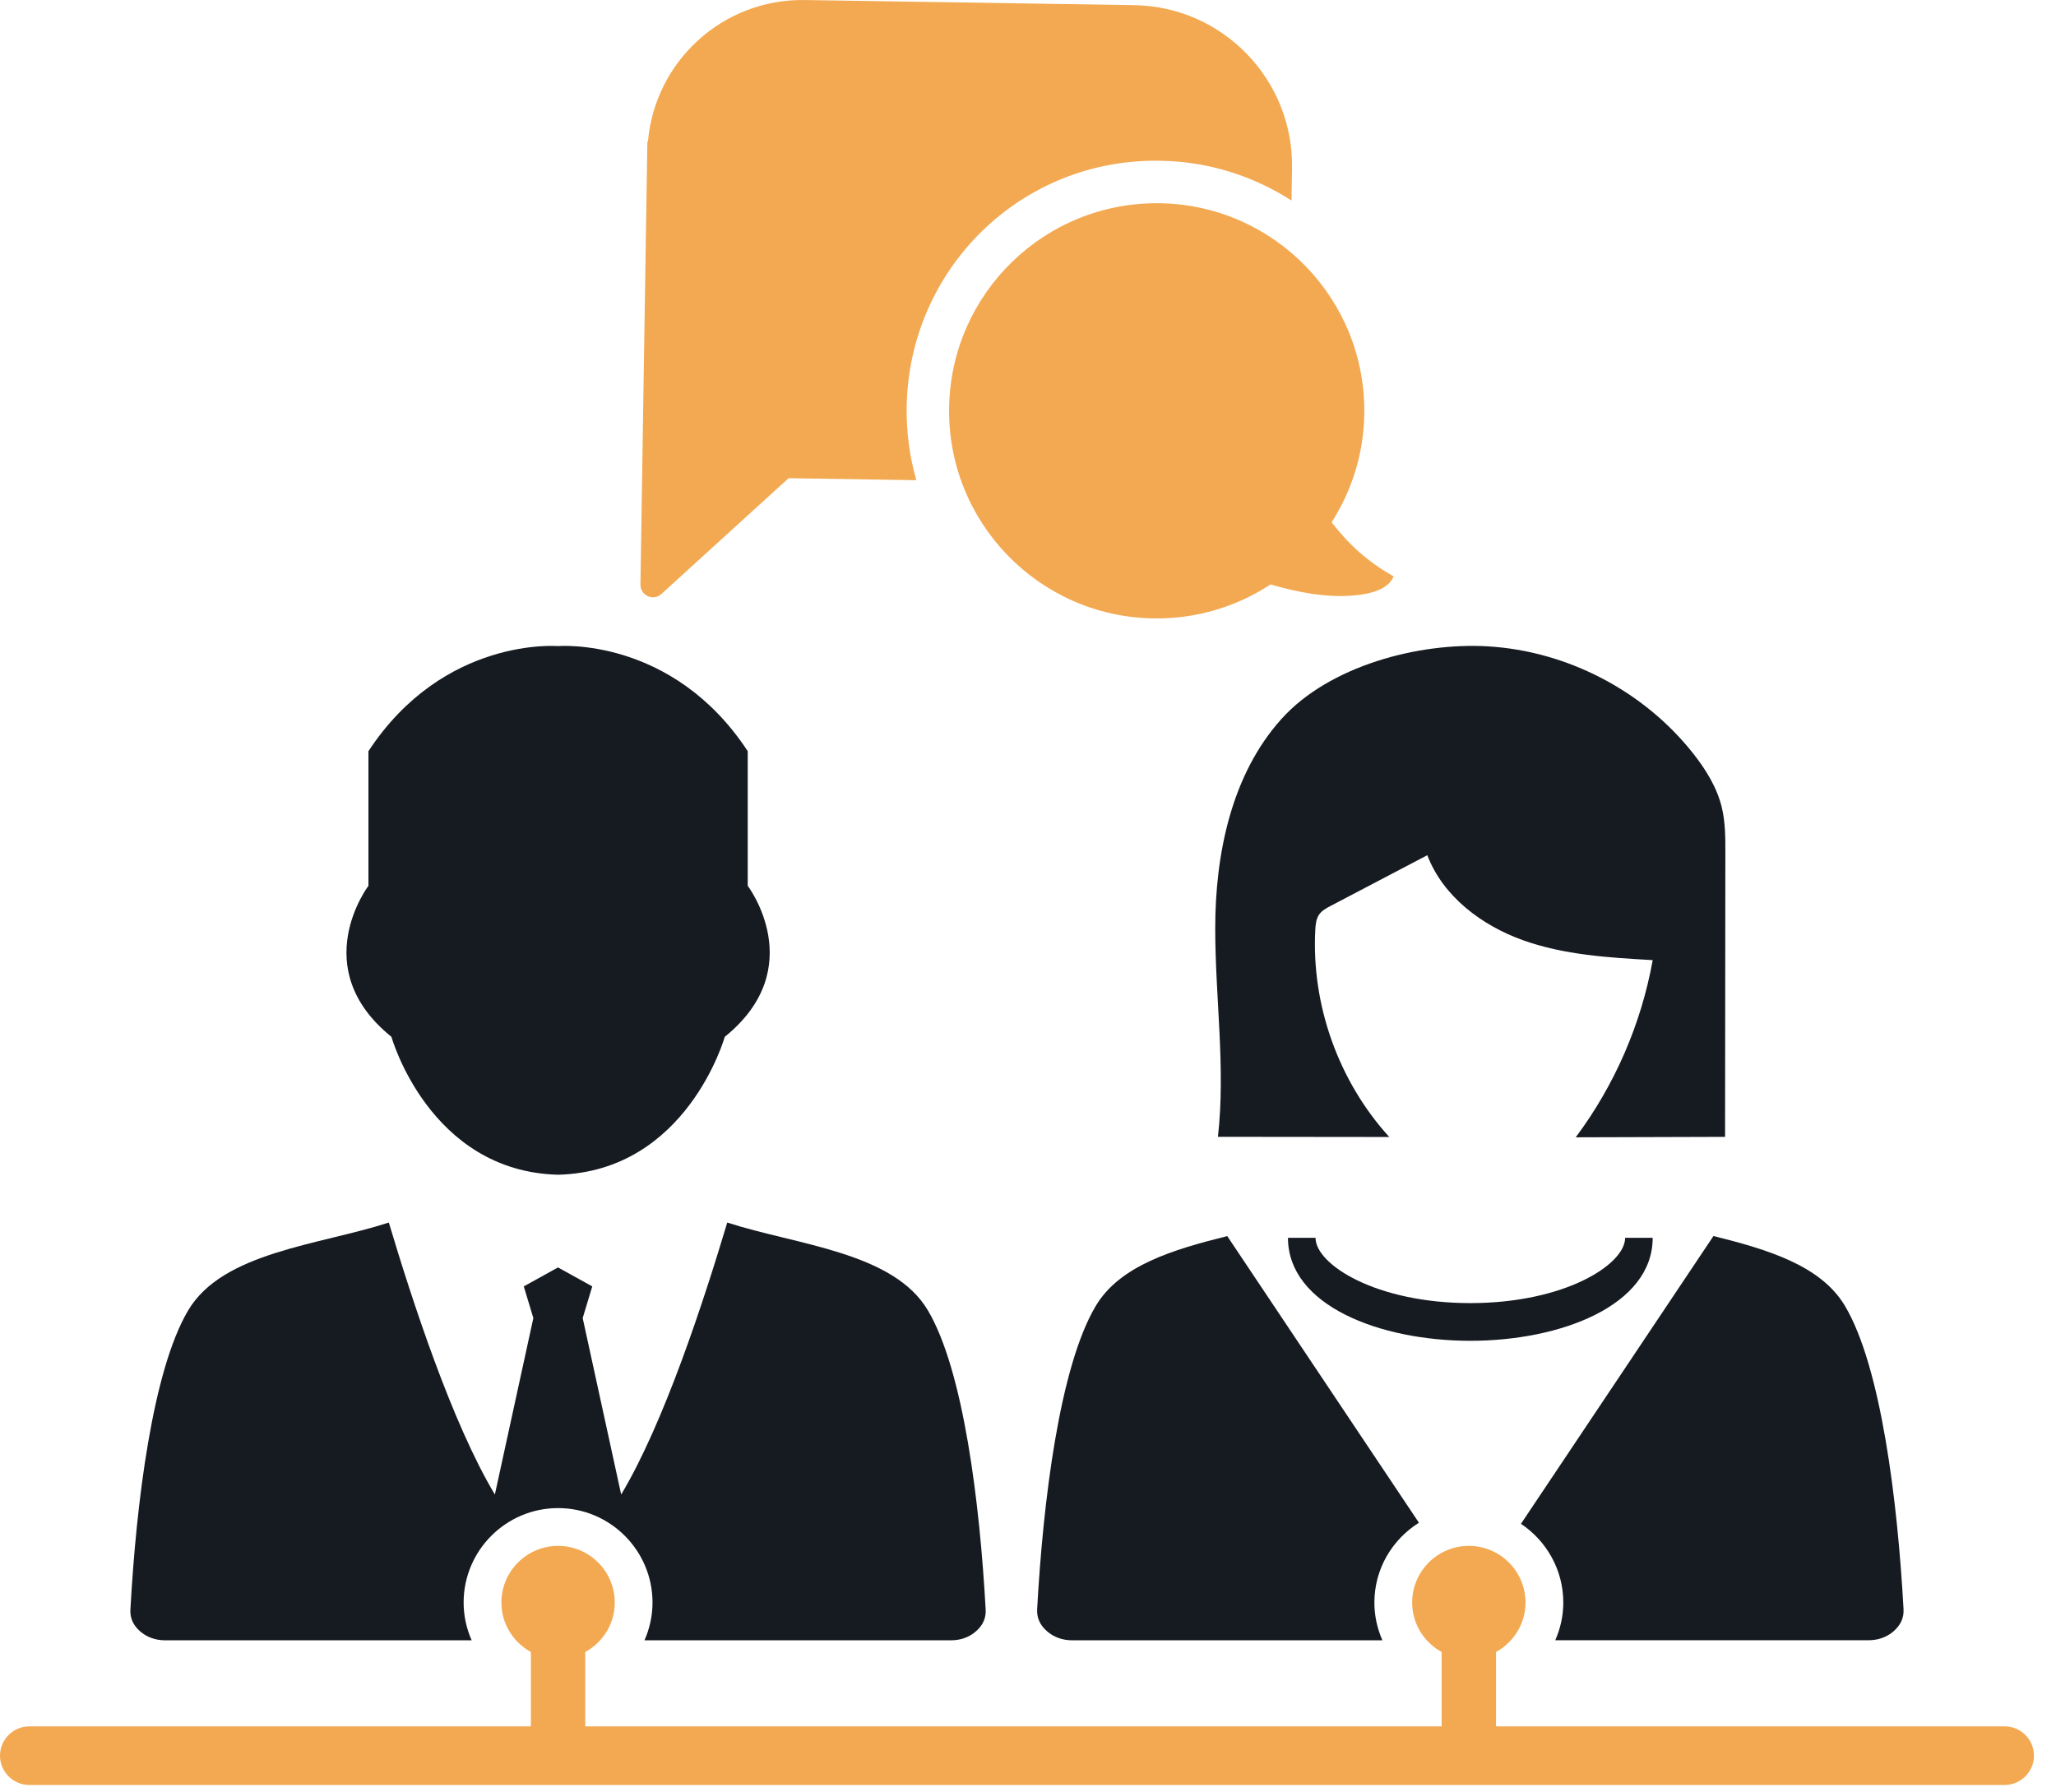 <svg xmlns="http://www.w3.org/2000/svg" width="78" height="68" viewBox="0 0 78 68" fill="none"><path fill-rule="evenodd" clip-rule="evenodd" d="M50.518 19.816C51.278 18.627 51.735 17.224 51.758 15.71C51.826 11.361 48.355 7.779 44.006 7.711C39.657 7.643 36.076 11.114 36.007 15.463C35.939 19.812 39.41 23.393 43.759 23.461C45.397 23.487 46.926 23.009 48.2 22.173C49.263 22.477 50.344 22.692 51.436 22.584C51.94 22.534 52.672 22.378 52.871 21.865C51.882 21.315 51.166 20.647 50.518 19.816Z" fill="#F3A951"></path><path fill-rule="evenodd" clip-rule="evenodd" d="M30.53 0.001C27.421 -0.048 24.844 2.325 24.581 5.375L24.56 5.359L24.553 5.794L24.361 18.056L24.297 22.177C24.29 22.593 24.784 22.815 25.091 22.535L29.917 18.142L34.764 18.218C34.508 17.327 34.382 16.392 34.397 15.438C34.479 10.208 38.732 5.994 44.033 6.099C45.864 6.128 47.561 6.685 48.998 7.609L49.017 6.378C49.07 3.016 46.387 0.248 43.025 0.195" fill="#F3A951"></path><path d="M76.053 65.495H56.756V62.673C57.419 62.307 57.874 61.609 57.874 60.798C57.874 59.611 56.911 58.648 55.724 58.648C54.537 58.648 53.574 59.611 53.574 60.798C53.574 61.609 54.029 62.307 54.692 62.673V65.495H22.204V62.673C22.867 62.307 23.322 61.609 23.322 60.798C23.322 59.611 22.359 58.648 21.172 58.648C19.985 58.648 19.022 59.611 19.022 60.798C19.022 61.609 19.477 62.307 20.14 62.673V65.495H1.112C0.501 65.495 0 65.995 0 66.607C0 67.218 0.5 67.718 1.112 67.718H76.052C76.663 67.718 77.164 67.218 77.164 66.607C77.165 65.995 76.665 65.495 76.053 65.495Z" fill="#F3A951"></path><path d="M55.781 49.437C52.196 49.437 49.908 47.97 49.908 46.961H48.863C48.863 49.525 52.343 50.867 55.781 50.867C59.219 50.867 62.699 49.525 62.699 46.961H61.654C61.654 47.97 59.366 49.437 55.781 49.437Z" fill="#161B21"></path><path d="M46.206 43.128C48.373 43.131 50.539 43.133 52.706 43.135C50.783 41.024 49.748 38.128 49.899 35.276C49.91 35.072 49.931 34.857 50.048 34.691C50.153 34.543 50.319 34.453 50.48 34.369C51.703 33.728 52.926 33.086 54.149 32.445C54.743 34.004 56.203 35.105 57.773 35.668C59.343 36.231 61.035 36.33 62.7 36.425C62.264 38.851 61.255 41.173 59.779 43.147C61.667 43.141 63.556 43.136 65.445 43.13C65.448 39.538 65.452 35.947 65.456 32.355C65.457 31.775 65.457 31.189 65.32 30.626C65.136 29.87 64.714 29.192 64.232 28.581C62.362 26.213 59.453 24.697 56.441 24.521C53.829 24.368 50.435 25.255 48.617 27.274C46.706 29.397 46.106 32.423 46.103 35.198C46.1 37.844 46.502 40.499 46.206 43.128Z" fill="#161B21"></path><path fill-rule="evenodd" clip-rule="evenodd" d="M28.367 33.605V28.498C25.502 24.138 21.173 24.512 21.173 24.512C21.173 24.512 16.843 24.138 13.978 28.498V33.605C13.978 33.605 11.611 36.719 14.85 39.335C14.85 39.335 16.284 44.442 21.173 44.567C26.061 44.442 27.496 39.335 27.496 39.335C30.734 36.719 28.367 33.605 28.367 33.605Z" fill="#161B21"></path><path d="M59.308 60.797C59.308 61.297 59.2 61.783 59.003 62.228H70.874C71.255 62.228 71.582 62.112 71.845 61.881C72.108 61.651 72.233 61.372 72.216 61.054C71.993 56.963 71.364 51.854 69.997 49.549C69.086 48.008 67.053 47.402 65.005 46.892L57.702 57.81C58.668 58.456 59.308 59.553 59.308 60.797Z" fill="#161B21"></path><path d="M40.688 62.23H52.446C52.249 61.785 52.141 61.299 52.141 60.798C52.141 59.519 52.82 58.403 53.831 57.769L46.559 46.895C44.511 47.404 42.477 48.011 41.567 49.551C40.199 51.855 39.57 56.965 39.347 61.056C39.33 61.374 39.455 61.654 39.718 61.883C39.98 62.112 40.308 62.23 40.688 62.23Z" fill="#161B21"></path><path fill-rule="evenodd" clip-rule="evenodd" d="M6.274 62.23H17.894C17.697 61.785 17.589 61.299 17.589 60.797C17.589 58.821 19.197 57.214 21.172 57.214C23.147 57.214 24.755 58.822 24.755 60.797C24.755 61.298 24.647 61.784 24.45 62.23H36.07C36.446 62.23 36.769 62.115 37.028 61.887C37.288 61.66 37.411 61.385 37.394 61.071C37.174 57.033 36.553 51.99 35.203 49.715C33.892 47.496 30.223 47.235 27.59 46.381C26.708 49.326 25.198 53.976 23.566 56.699L22.106 50.005L22.469 48.803L21.17 48.084L19.871 48.803L20.234 50.005L18.774 56.699C17.142 53.976 15.633 49.326 14.751 46.381C12.119 47.235 8.449 47.496 7.138 49.715C5.788 51.99 5.167 57.033 4.947 61.071C4.93 61.385 5.053 61.66 5.313 61.887C5.575 62.115 5.899 62.23 6.274 62.23Z" fill="#161B21"></path></svg>